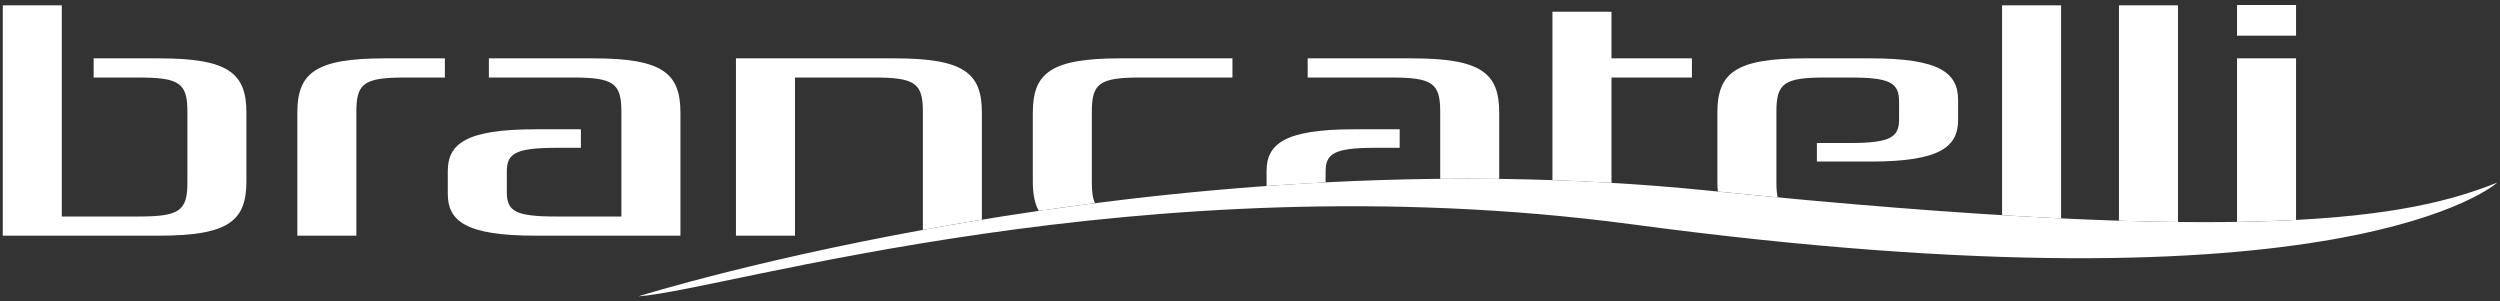 <svg enable-background="new 0 0 224 27" height="27" viewBox="0 0 224 27" width="224" xmlns="http://www.w3.org/2000/svg"><rect x="0" y="0" width="224" height="27" fill="#333333" stroke="none"/><g fill="#fff"><path d="m14.25 5.229h-5.859v1.717h3.992c3.682 0 4.408.488 4.408 3.035v6.383c0 2.549-.727 3.035-4.408 3.035h-6.846v-18.922h-5.287v20.639h14c6.221 0 7.828-1.316 7.828-4.866v-6.154c0-3.551-1.607-4.867-7.828-4.867m65.898 0h-14.207v15.887h5.289v-14.17h7.051c3.682 0 4.408.488 4.408 3.035v10.617c1.697-.309 3.463-.616 5.289-.914v-9.589c.001-3.55-1.607-4.866-7.83-4.866m-53.507 4.866v11.021h5.289v-11.135c0-2.547.726-3.035 4.406-3.035h3.525v-1.717h-5.391c-6.222 0-7.829 1.316-7.829 4.866m26.494-4.866h-9.332v1.717h7.467c3.68 0 4.406.488 4.406 3.035v9.418h-5.857c-3.682 0-4.408-.486-4.408-2.205v-1.832c0-1.574.727-2.117 4.408-2.117h2.229v-1.66h-4.096c-6.223 0-7.83 1.316-7.83 3.75v2.031c0 2.434 1.607 3.75 7.83 3.75h13.015v-11.021c-.001-3.55-1.61-4.866-7.832-4.866m39.405 4.866v6.154c0 1.081.151 1.953.533 2.646 1.642-.239 3.321-.471 5.04-.689-.213-.442-.284-1.039-.284-1.842v-6.383c0-2.547.726-3.035 4.407-3.035h8.191v-1.717h-10.059c-6.22 0-7.828 1.316-7.828 4.866m107.898 9.788c1.906-.029 3.664-.09 5.288-.176v-14.478h-5.288zm0-16.687h5.288v-2.748h-5.288zm-10.579 16.58c1.864.059 3.625.098 5.289.116v-19.415h-5.289zm-22.243-14.547h-5.911c-6.221 0-7.828 1.316-7.828 4.866v6.154c0 .323.014.626.043.912 1.834.186 3.623.359 5.357.523-.08-.362-.111-.798-.111-1.321v-6.382c0-2.547.725-3.035 4.407-3.035h2.179c3.68 0 4.406.488 4.406 2.205v1.545c0 1.574-.727 2.119-4.406 2.119h-2.957v1.66h4.821c6.224 0 7.831-1.316 7.831-3.75v-1.746c0-2.434-1.607-3.75-7.831-3.75m-41.114 0h-9.334v1.717h7.467c3.681 0 4.408.488 4.408 3.035v6.042c1.748-.018 3.512-.016 5.287.007v-5.935c0-3.55-1.607-4.866-7.828-4.866m52.885 14.05c1.84.112 3.602.208 5.288.288v-19.09h-5.288zm-34.998-18.23h-5.289v15.091c1.754.06 3.518.142 5.289.244v-9.438h7.207v-1.717h-7.207zm-25.613 14.313c0-1.574.726-2.117 4.406-2.117h2.229v-1.66h-4.096c-6.223 0-7.829 1.316-7.829 3.75v1.332c1.741-.125 3.505-.234 5.289-.326v-.979z"/><path d="m57.196 26.552s46.278-14.515 95.823-9.48c49.547 5.034 62.816 2.444 70.73-.708 0 0-13.486 12.341-77.732 3.707-43.734-5.772-81.273 5.974-88.821 6.481"/></g></svg>